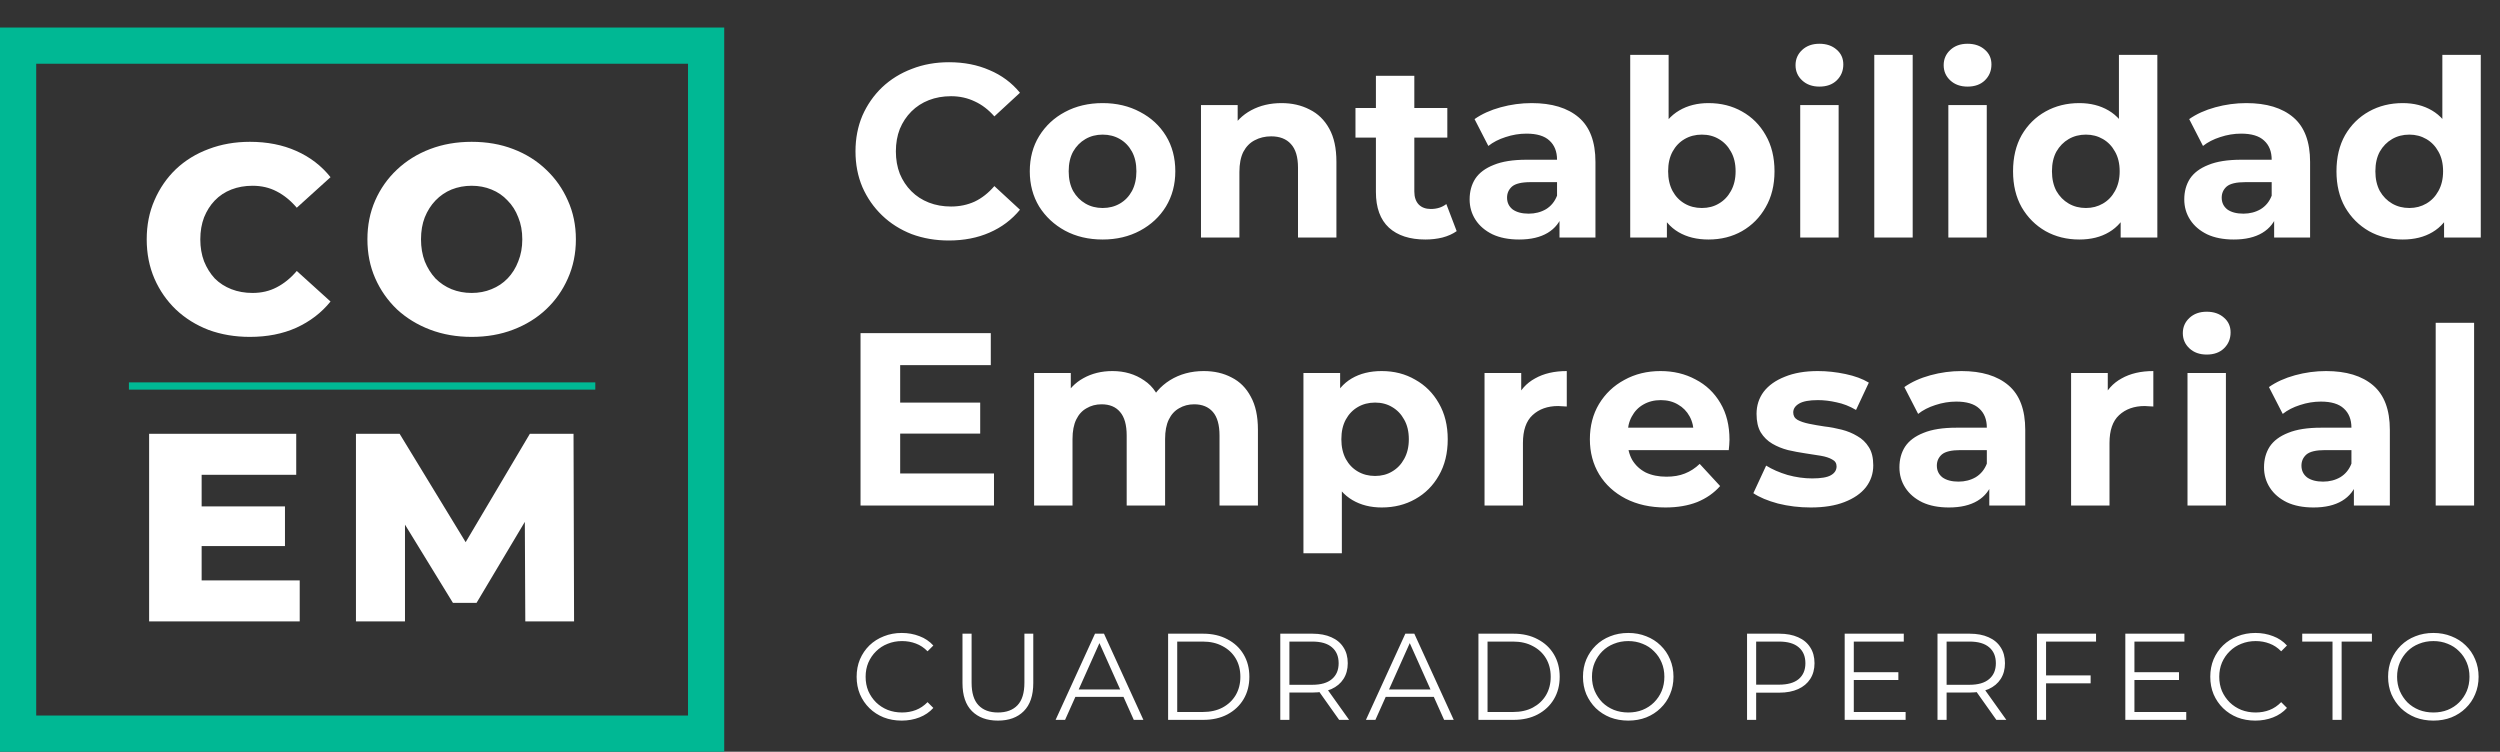 <?xml version="1.0" encoding="UTF-8"?>
<svg xmlns="http://www.w3.org/2000/svg" width="1726" height="519" viewBox="0 0 1726 519" fill="none">
  <rect x="0" y="0" width="1726" height="519" fill="#333333" stroke="none"/>
  <path d="M622.53 497.51C618.053 497.51 613.917 496.773 610.12 495.3C606.323 493.77 603.037 491.645 600.26 488.925C597.483 486.205 595.302 483.003 593.715 479.32C592.185 475.637 591.42 471.613 591.42 467.25C591.42 462.887 592.185 458.863 593.715 455.18C595.302 451.497 597.483 448.295 600.26 445.575C603.093 442.855 606.408 440.758 610.205 439.285C614.002 437.755 618.138 436.99 622.615 436.99C626.922 436.99 630.973 437.727 634.77 439.2C638.567 440.617 641.768 442.77 644.375 445.66L640.38 449.655C637.943 447.162 635.252 445.377 632.305 444.3C629.358 443.167 626.185 442.6 622.785 442.6C619.215 442.6 615.9 443.223 612.84 444.47C609.78 445.66 607.117 447.388 604.85 449.655C602.583 451.865 600.798 454.472 599.495 457.475C598.248 460.422 597.625 463.68 597.625 467.25C597.625 470.82 598.248 474.107 599.495 477.11C600.798 480.057 602.583 482.663 604.85 484.93C607.117 487.14 609.78 488.868 612.84 490.115C615.9 491.305 619.215 491.9 622.785 491.9C626.185 491.9 629.358 491.333 632.305 490.2C635.252 489.067 637.943 487.253 640.38 484.76L644.375 488.755C641.768 491.645 638.567 493.827 634.77 495.3C630.973 496.773 626.893 497.51 622.53 497.51ZM688.979 497.51C681.385 497.51 675.407 495.328 671.044 490.965C666.68 486.602 664.499 480.142 664.499 471.585V437.5H670.789V471.33C670.789 478.357 672.375 483.542 675.549 486.885C678.722 490.228 683.199 491.9 688.979 491.9C694.815 491.9 699.32 490.228 702.494 486.885C705.667 483.542 707.254 478.357 707.254 471.33V437.5H713.374V471.585C713.374 480.142 711.192 486.602 706.829 490.965C702.522 495.328 696.572 497.51 688.979 497.51ZM728.788 497L755.988 437.5H762.193L789.393 497H782.763L757.773 441.155H760.323L735.333 497H728.788ZM739.498 481.105L741.368 476.005H775.963L777.833 481.105H739.498ZM806.461 497V437.5H830.686C837.032 437.5 842.586 438.775 847.346 441.325C852.162 443.818 855.902 447.303 858.566 451.78C861.229 456.257 862.561 461.413 862.561 467.25C862.561 473.087 861.229 478.243 858.566 482.72C855.902 487.197 852.162 490.71 847.346 493.26C842.586 495.753 837.032 497 830.686 497H806.461ZM812.751 491.56H830.346C835.616 491.56 840.177 490.54 844.031 488.5C847.941 486.403 850.972 483.542 853.126 479.915C855.279 476.232 856.356 472.01 856.356 467.25C856.356 462.433 855.279 458.212 853.126 454.585C850.972 450.958 847.941 448.125 844.031 446.085C840.177 443.988 835.616 442.94 830.346 442.94H812.751V491.56ZM883.91 497V437.5H906.18C911.224 437.5 915.559 438.322 919.185 439.965C922.812 441.552 925.589 443.875 927.515 446.935C929.499 449.938 930.49 453.593 930.49 457.9C930.49 462.093 929.499 465.72 927.515 468.78C925.589 471.783 922.812 474.107 919.185 475.75C915.559 477.337 911.224 478.13 906.18 478.13H887.395L890.2 475.24V497H883.91ZM924.54 497L909.24 475.41H916.04L931.425 497H924.54ZM890.2 475.75L887.395 472.775H906.01C911.96 472.775 916.465 471.472 919.525 468.865C922.642 466.258 924.2 462.603 924.2 457.9C924.2 453.14 922.642 449.457 919.525 446.85C916.465 444.243 911.96 442.94 906.01 442.94H887.395L890.2 439.965V475.75ZM943.041 497L970.241 437.5H976.446L1003.65 497H997.016L972.026 441.155H974.576L949.586 497H943.041ZM953.751 481.105L955.621 476.005H990.216L992.086 481.105H953.751ZM1020.71 497V437.5H1044.94C1051.29 437.5 1056.84 438.775 1061.6 441.325C1066.42 443.818 1070.16 447.303 1072.82 451.78C1075.48 456.257 1076.81 461.413 1076.81 467.25C1076.81 473.087 1075.48 478.243 1072.82 482.72C1070.16 487.197 1066.42 490.71 1061.6 493.26C1056.84 495.753 1051.29 497 1044.94 497H1020.71ZM1027 491.56H1044.6C1049.87 491.56 1054.43 490.54 1058.28 488.5C1062.19 486.403 1065.23 483.542 1067.38 479.915C1069.53 476.232 1070.61 472.01 1070.61 467.25C1070.61 462.433 1069.53 458.212 1067.38 454.585C1065.23 450.958 1062.19 448.125 1058.28 446.085C1054.43 443.988 1049.87 442.94 1044.6 442.94H1027V491.56ZM1124.17 497.51C1119.7 497.51 1115.53 496.773 1111.68 495.3C1107.88 493.77 1104.57 491.645 1101.73 488.925C1098.96 486.148 1096.78 482.947 1095.19 479.32C1093.66 475.637 1092.89 471.613 1092.89 467.25C1092.89 462.887 1093.66 458.892 1095.19 455.265C1096.78 451.582 1098.96 448.38 1101.73 445.66C1104.57 442.883 1107.88 440.758 1111.68 439.285C1115.48 437.755 1119.64 436.99 1124.17 436.99C1128.65 436.99 1132.79 437.755 1136.58 439.285C1140.38 440.758 1143.67 442.855 1146.44 445.575C1149.28 448.295 1151.46 451.497 1152.99 455.18C1154.58 458.863 1155.37 462.887 1155.37 467.25C1155.37 471.613 1154.58 475.637 1152.99 479.32C1151.46 483.003 1149.28 486.205 1146.44 488.925C1143.67 491.645 1140.38 493.77 1136.58 495.3C1132.79 496.773 1128.65 497.51 1124.17 497.51ZM1124.17 491.9C1127.74 491.9 1131.03 491.305 1134.03 490.115C1137.09 488.868 1139.73 487.14 1141.94 484.93C1144.21 482.663 1145.96 480.057 1147.21 477.11C1148.46 474.107 1149.08 470.82 1149.08 467.25C1149.08 463.68 1148.46 460.422 1147.21 457.475C1145.96 454.472 1144.21 451.865 1141.94 449.655C1139.73 447.388 1137.09 445.66 1134.03 444.47C1131.03 443.223 1127.74 442.6 1124.17 442.6C1120.6 442.6 1117.29 443.223 1114.23 444.47C1111.17 445.66 1108.51 447.388 1106.24 449.655C1104.03 451.865 1102.27 454.472 1100.97 457.475C1099.72 460.422 1099.1 463.68 1099.1 467.25C1099.1 470.763 1099.72 474.022 1100.97 477.025C1102.27 480.028 1104.03 482.663 1106.24 484.93C1108.51 487.14 1111.17 488.868 1114.23 490.115C1117.29 491.305 1120.6 491.9 1124.17 491.9ZM1206.16 497V437.5H1228.43C1233.48 437.5 1237.81 438.322 1241.44 439.965C1245.06 441.552 1247.84 443.875 1249.77 446.935C1251.75 449.938 1252.74 453.593 1252.74 457.9C1252.74 462.093 1251.75 465.72 1249.77 468.78C1247.84 471.783 1245.06 474.107 1241.44 475.75C1237.81 477.393 1233.48 478.215 1228.43 478.215H1209.65L1212.45 475.24V497H1206.16ZM1212.45 475.75L1209.65 472.69H1228.26C1234.21 472.69 1238.72 471.415 1241.78 468.865C1244.89 466.258 1246.45 462.603 1246.45 457.9C1246.45 453.14 1244.89 449.457 1241.78 446.85C1238.72 444.243 1234.21 442.94 1228.26 442.94H1209.65L1212.45 439.965V475.75ZM1279.18 464.105H1310.63V469.46H1279.18V464.105ZM1279.86 491.56H1315.64V497H1273.57V437.5H1314.37V442.94H1279.86V491.56ZM1337.65 497V437.5H1359.92C1364.97 437.5 1369.3 438.322 1372.93 439.965C1376.56 441.552 1379.33 443.875 1381.26 446.935C1383.24 449.938 1384.23 453.593 1384.23 457.9C1384.23 462.093 1383.24 465.72 1381.26 468.78C1379.33 471.783 1376.56 474.107 1372.93 475.75C1369.3 477.337 1364.97 478.13 1359.92 478.13H1341.14L1343.94 475.24V497H1337.65ZM1378.28 497L1362.98 475.41H1369.78L1385.17 497H1378.28ZM1343.94 475.75L1341.14 472.775H1359.75C1365.7 472.775 1370.21 471.472 1373.27 468.865C1376.39 466.258 1377.94 462.603 1377.94 457.9C1377.94 453.14 1376.39 449.457 1373.27 446.85C1370.21 444.243 1365.7 442.94 1359.75 442.94H1341.14L1343.94 439.965V475.75ZM1411.92 466.315H1443.37V471.755H1411.92V466.315ZM1412.6 497H1406.31V437.5H1447.11V442.94H1412.6V497ZM1472.93 464.105H1504.38V469.46H1472.93V464.105ZM1473.61 491.56H1509.39V497H1467.32V437.5H1508.12V442.94H1473.61V491.56ZM1557.08 497.51C1552.6 497.51 1548.47 496.773 1544.67 495.3C1540.87 493.77 1537.59 491.645 1534.81 488.925C1532.03 486.205 1529.85 483.003 1528.26 479.32C1526.73 475.637 1525.97 471.613 1525.97 467.25C1525.97 462.887 1526.73 458.863 1528.26 455.18C1529.85 451.497 1532.03 448.295 1534.81 445.575C1537.64 442.855 1540.96 440.758 1544.75 439.285C1548.55 437.755 1552.69 436.99 1557.16 436.99C1561.47 436.99 1565.52 437.727 1569.32 439.2C1573.12 440.617 1576.32 442.77 1578.92 445.66L1574.93 449.655C1572.49 447.162 1569.8 445.377 1566.85 444.3C1563.91 443.167 1560.73 442.6 1557.33 442.6C1553.76 442.6 1550.45 443.223 1547.39 444.47C1544.33 445.66 1541.67 447.388 1539.4 449.655C1537.13 451.865 1535.35 454.472 1534.04 457.475C1532.8 460.422 1532.17 463.68 1532.17 467.25C1532.17 470.82 1532.8 474.107 1534.04 477.11C1535.35 480.057 1537.13 482.663 1539.4 484.93C1541.67 487.14 1544.33 488.868 1547.39 490.115C1550.45 491.305 1553.76 491.9 1557.33 491.9C1560.73 491.9 1563.91 491.333 1566.85 490.2C1569.8 489.067 1572.49 487.253 1574.93 484.76L1578.92 488.755C1576.32 491.645 1573.12 493.827 1569.32 495.3C1565.52 496.773 1561.44 497.51 1557.08 497.51ZM1610.37 497V442.94H1589.46V437.5H1637.57V442.94H1616.66V497H1610.37ZM1680.02 497.51C1675.55 497.51 1671.38 496.773 1667.53 495.3C1663.73 493.77 1660.42 491.645 1657.58 488.925C1654.81 486.148 1652.63 482.947 1651.04 479.32C1649.51 475.637 1648.74 471.613 1648.74 467.25C1648.74 462.887 1649.51 458.892 1651.04 455.265C1652.63 451.582 1654.81 448.38 1657.58 445.66C1660.42 442.883 1663.73 440.758 1667.53 439.285C1671.33 437.755 1675.49 436.99 1680.02 436.99C1684.5 436.99 1688.64 437.755 1692.43 439.285C1696.23 440.758 1699.52 442.855 1702.29 445.575C1705.13 448.295 1707.31 451.497 1708.84 455.18C1710.43 458.863 1711.22 462.887 1711.22 467.25C1711.22 471.613 1710.43 475.637 1708.84 479.32C1707.31 483.003 1705.13 486.205 1702.29 488.925C1699.52 491.645 1696.23 493.77 1692.43 495.3C1688.64 496.773 1684.5 497.51 1680.02 497.51ZM1680.02 491.9C1683.59 491.9 1686.88 491.305 1689.88 490.115C1692.94 488.868 1695.58 487.14 1697.79 484.93C1700.06 482.663 1701.81 480.057 1703.06 477.11C1704.31 474.107 1704.93 470.82 1704.93 467.25C1704.93 463.68 1704.31 460.422 1703.06 457.475C1701.81 454.472 1700.06 451.865 1697.79 449.655C1695.58 447.388 1692.94 445.66 1689.88 444.47C1686.88 443.223 1683.59 442.6 1680.02 442.6C1676.45 442.6 1673.14 443.223 1670.08 444.47C1667.02 445.66 1664.36 447.388 1662.09 449.655C1659.88 451.865 1658.12 454.472 1656.82 457.475C1655.57 460.422 1654.95 463.68 1654.95 467.25C1654.95 470.763 1655.57 474.022 1656.82 477.025C1658.12 480.028 1659.88 482.663 1662.09 484.93C1664.36 487.14 1667.02 488.868 1670.08 490.115C1673.14 491.305 1676.45 491.9 1680.02 491.9Z" fill="white"></path>
  <path d="M619.44 277.94H676.73V299.36H619.44V277.94ZM621.48 326.9H686.25V349H594.11V230H684.04V252.1H621.48V326.9ZM831.073 256.18C838.326 256.18 844.729 257.653 850.283 260.6C855.949 263.433 860.369 267.853 863.543 273.86C866.829 279.753 868.473 287.347 868.473 296.64V349H841.953V300.72C841.953 293.353 840.423 287.913 837.363 284.4C834.303 280.887 829.996 279.13 824.443 279.13C820.589 279.13 817.133 280.037 814.073 281.85C811.013 283.55 808.633 286.157 806.933 289.67C805.233 293.183 804.383 297.66 804.383 303.1V349H777.863V300.72C777.863 293.353 776.333 287.913 773.273 284.4C770.326 280.887 766.076 279.13 760.523 279.13C756.669 279.13 753.213 280.037 750.153 281.85C747.093 283.55 744.713 286.157 743.013 289.67C741.313 293.183 740.463 297.66 740.463 303.1V349H713.943V257.54H739.273V282.53L734.513 275.22C737.686 268.987 742.163 264.283 747.943 261.11C753.836 257.823 760.523 256.18 768.003 256.18C776.389 256.18 783.699 258.333 789.933 262.64C796.279 266.833 800.473 273.293 802.513 282.02L793.163 279.47C796.223 272.33 801.096 266.663 807.783 262.47C814.583 258.277 822.346 256.18 831.073 256.18ZM953.954 350.36C946.247 350.36 939.504 348.66 933.724 345.26C927.944 341.86 923.41 336.703 920.124 329.79C916.95 322.763 915.364 313.923 915.364 303.27C915.364 292.503 916.894 283.663 919.954 276.75C923.014 269.837 927.434 264.68 933.214 261.28C938.994 257.88 945.907 256.18 953.954 256.18C962.567 256.18 970.274 258.163 977.074 262.13C983.987 265.983 989.427 271.423 993.394 278.45C997.474 285.477 999.514 293.75 999.514 303.27C999.514 312.903 997.474 321.233 993.394 328.26C989.427 335.287 983.987 340.727 977.074 344.58C970.274 348.433 962.567 350.36 953.954 350.36ZM899.894 381.98V257.54H925.224V276.24L924.714 303.44L926.414 330.47V381.98H899.894ZM949.364 328.6C953.784 328.6 957.694 327.58 961.094 325.54C964.607 323.5 967.384 320.61 969.424 316.87C971.577 313.017 972.654 308.483 972.654 303.27C972.654 297.943 971.577 293.41 969.424 289.67C967.384 285.93 964.607 283.04 961.094 281C957.694 278.96 953.784 277.94 949.364 277.94C944.944 277.94 940.977 278.96 937.464 281C933.95 283.04 931.174 285.93 929.134 289.67C927.094 293.41 926.074 297.943 926.074 303.27C926.074 308.483 927.094 313.017 929.134 316.87C931.174 320.61 933.95 323.5 937.464 325.54C940.977 327.58 944.944 328.6 949.364 328.6ZM1024.92 349V257.54H1050.25V283.38L1046.68 275.9C1049.4 269.44 1053.76 264.567 1059.77 261.28C1065.77 257.88 1073.08 256.18 1081.7 256.18V280.66C1080.56 280.547 1079.54 280.49 1078.64 280.49C1077.73 280.377 1076.77 280.32 1075.75 280.32C1068.49 280.32 1062.6 282.417 1058.07 286.61C1053.65 290.69 1051.44 297.093 1051.44 305.82V349H1024.92ZM1149.84 350.36C1139.41 350.36 1130.23 348.32 1122.3 344.24C1114.48 340.16 1108.42 334.607 1104.11 327.58C1099.8 320.44 1097.65 312.337 1097.65 303.27C1097.65 294.09 1099.75 285.987 1103.94 278.96C1108.25 271.82 1114.08 266.267 1121.45 262.3C1128.82 258.22 1137.15 256.18 1146.44 256.18C1155.39 256.18 1163.44 258.107 1170.58 261.96C1177.83 265.7 1183.56 271.14 1187.75 278.28C1191.94 285.307 1194.04 293.75 1194.04 303.61C1194.04 304.63 1193.98 305.82 1193.87 307.18C1193.76 308.427 1193.64 309.617 1193.53 310.75H1119.24V295.28H1179.59L1169.39 299.87C1169.39 295.11 1168.43 290.973 1166.5 287.46C1164.57 283.947 1161.91 281.227 1158.51 279.3C1155.11 277.26 1151.14 276.24 1146.61 276.24C1142.08 276.24 1138.05 277.26 1134.54 279.3C1131.14 281.227 1128.48 284.003 1126.55 287.63C1124.62 291.143 1123.66 295.337 1123.66 300.21V304.29C1123.66 309.277 1124.74 313.697 1126.89 317.55C1129.16 321.29 1132.27 324.18 1136.24 326.22C1140.32 328.147 1145.08 329.11 1150.52 329.11C1155.39 329.11 1159.64 328.373 1163.27 326.9C1167.01 325.427 1170.41 323.217 1173.47 320.27L1187.58 335.57C1183.39 340.33 1178.12 344.013 1171.77 346.62C1165.42 349.113 1158.11 350.36 1149.84 350.36ZM1250.12 350.36C1242.3 350.36 1234.76 349.453 1227.51 347.64C1220.37 345.713 1214.7 343.333 1210.51 340.5L1219.35 321.46C1223.54 324.067 1228.47 326.22 1234.14 327.92C1239.92 329.507 1245.58 330.3 1251.14 330.3C1257.26 330.3 1261.56 329.563 1264.06 328.09C1266.66 326.617 1267.97 324.577 1267.97 321.97C1267.97 319.817 1266.95 318.23 1264.91 317.21C1262.98 316.077 1260.37 315.227 1257.09 314.66C1253.8 314.093 1250.17 313.527 1246.21 312.96C1242.35 312.393 1238.44 311.657 1234.48 310.75C1230.51 309.73 1226.88 308.257 1223.6 306.33C1220.31 304.403 1217.65 301.797 1215.61 298.51C1213.68 295.223 1212.72 290.973 1212.72 285.76C1212.72 279.98 1214.36 274.88 1217.65 270.46C1221.05 266.04 1225.92 262.583 1232.27 260.09C1238.61 257.483 1246.21 256.18 1255.05 256.18C1261.28 256.18 1267.63 256.86 1274.09 258.22C1280.55 259.58 1285.93 261.563 1290.24 264.17L1281.4 283.04C1276.98 280.433 1272.5 278.677 1267.97 277.77C1263.55 276.75 1259.24 276.24 1255.05 276.24C1249.15 276.24 1244.85 277.033 1242.13 278.62C1239.41 280.207 1238.05 282.247 1238.05 284.74C1238.05 287.007 1239.01 288.707 1240.94 289.84C1242.98 290.973 1245.64 291.88 1248.93 292.56C1252.21 293.24 1255.78 293.863 1259.64 294.43C1263.6 294.883 1267.57 295.62 1271.54 296.64C1275.5 297.66 1279.07 299.133 1282.25 301.06C1285.53 302.873 1288.2 305.423 1290.24 308.71C1292.28 311.883 1293.3 316.077 1293.3 321.29C1293.3 326.957 1291.6 332 1288.2 336.42C1284.8 340.727 1279.87 344.127 1273.41 346.62C1267.06 349.113 1259.3 350.36 1250.12 350.36ZM1373.41 349V331.15L1371.71 327.24V295.28C1371.71 289.613 1369.95 285.193 1366.44 282.02C1363.04 278.847 1357.77 277.26 1350.63 277.26C1345.76 277.26 1340.94 278.053 1336.18 279.64C1331.53 281.113 1327.57 283.153 1324.28 285.76L1314.76 267.23C1319.75 263.717 1325.75 260.997 1332.78 259.07C1339.81 257.143 1346.95 256.18 1354.2 256.18C1368.14 256.18 1378.96 259.467 1386.67 266.04C1394.38 272.613 1398.23 282.87 1398.23 296.81V349H1373.41ZM1345.53 350.36C1338.39 350.36 1332.27 349.17 1327.17 346.79C1322.07 344.297 1318.16 340.953 1315.44 336.76C1312.72 332.567 1311.36 327.863 1311.36 322.65C1311.36 317.21 1312.66 312.45 1315.27 308.37C1317.99 304.29 1322.24 301.117 1328.02 298.85C1333.8 296.47 1341.34 295.28 1350.63 295.28H1374.94V310.75H1353.52C1347.29 310.75 1342.98 311.77 1340.6 313.81C1338.33 315.85 1337.2 318.4 1337.2 321.46C1337.2 324.86 1338.5 327.58 1341.11 329.62C1343.83 331.547 1347.51 332.51 1352.16 332.51C1356.58 332.51 1360.55 331.49 1364.06 329.45C1367.57 327.297 1370.12 324.18 1371.71 320.1L1375.79 332.34C1373.86 338.233 1370.35 342.71 1365.25 345.77C1360.15 348.83 1353.58 350.36 1345.53 350.36ZM1429.88 349V257.54H1455.21V283.38L1451.64 275.9C1454.36 269.44 1458.73 264.567 1464.73 261.28C1470.74 257.88 1478.05 256.18 1486.66 256.18V280.66C1485.53 280.547 1484.51 280.49 1483.6 280.49C1482.7 280.377 1481.73 280.32 1480.71 280.32C1473.46 280.32 1467.57 282.417 1463.03 286.61C1458.61 290.69 1456.4 297.093 1456.4 305.82V349H1429.88ZM1510.25 349V257.54H1536.77V349H1510.25ZM1523.51 244.79C1518.63 244.79 1514.67 243.373 1511.61 240.54C1508.55 237.707 1507.02 234.193 1507.02 230C1507.02 225.807 1508.55 222.293 1511.61 219.46C1514.67 216.627 1518.63 215.21 1523.51 215.21C1528.38 215.21 1532.35 216.57 1535.41 219.29C1538.47 221.897 1540 225.297 1540 229.49C1540 233.91 1538.47 237.593 1535.41 240.54C1532.46 243.373 1528.49 244.79 1523.51 244.79ZM1625.13 349V331.15L1623.43 327.24V295.28C1623.43 289.613 1621.67 285.193 1618.16 282.02C1614.76 278.847 1609.49 277.26 1602.35 277.26C1597.48 277.26 1592.66 278.053 1587.9 279.64C1583.25 281.113 1579.29 283.153 1576 285.76L1566.48 267.23C1571.47 263.717 1577.47 260.997 1584.5 259.07C1591.53 257.143 1598.67 256.18 1605.92 256.18C1619.86 256.18 1630.68 259.467 1638.39 266.04C1646.1 272.613 1649.95 282.87 1649.95 296.81V349H1625.13ZM1597.25 350.36C1590.11 350.36 1583.99 349.17 1578.89 346.79C1573.79 344.297 1569.88 340.953 1567.16 336.76C1564.44 332.567 1563.08 327.863 1563.08 322.65C1563.08 317.21 1564.38 312.45 1566.99 308.37C1569.71 304.29 1573.96 301.117 1579.74 298.85C1585.52 296.47 1593.06 295.28 1602.35 295.28H1626.66V310.75H1605.24C1599.01 310.75 1594.7 311.77 1592.32 313.81C1590.05 315.85 1588.92 318.4 1588.92 321.46C1588.92 324.86 1590.22 327.58 1592.83 329.62C1595.55 331.547 1599.23 332.51 1603.88 332.51C1608.3 332.51 1612.27 331.49 1615.78 329.45C1619.29 327.297 1621.84 324.18 1623.43 320.1L1627.51 332.34C1625.58 338.233 1622.07 342.71 1616.97 345.77C1611.87 348.83 1605.3 350.36 1597.25 350.36ZM1681.6 349V222.86H1708.12V349H1681.6Z" fill="white"></path>
  <path d="M655.06 166.04C645.88 166.04 637.323 164.567 629.39 161.62C621.57 158.56 614.77 154.253 608.99 148.7C603.21 143.147 598.677 136.63 595.39 129.15C592.217 121.67 590.63 113.453 590.63 104.5C590.63 95.547 592.217 87.33 595.39 79.85C598.677 72.37 603.21 65.853 608.99 60.3C614.883 54.747 621.74 50.497 629.56 47.55C637.38 44.49 645.937 42.96 655.23 42.96C665.543 42.96 674.837 44.773 683.11 48.4C691.497 51.913 698.523 57.127 704.19 64.04L686.51 80.36C682.43 75.713 677.897 72.257 672.91 69.99C667.923 67.61 662.483 66.42 656.59 66.42C651.037 66.42 645.937 67.327 641.29 69.14C636.643 70.953 632.62 73.56 629.22 76.96C625.82 80.36 623.157 84.383 621.23 89.03C619.417 93.677 618.51 98.833 618.51 104.5C618.51 110.167 619.417 115.323 621.23 119.97C623.157 124.617 625.82 128.64 629.22 132.04C632.62 135.44 636.643 138.047 641.29 139.86C645.937 141.673 651.037 142.58 656.59 142.58C662.483 142.58 667.923 141.447 672.91 139.18C677.897 136.8 682.43 133.23 686.51 128.47L704.19 144.79C698.523 151.703 691.497 156.973 683.11 160.6C674.837 164.227 665.487 166.04 655.06 166.04ZM761.283 165.36C751.537 165.36 742.867 163.32 735.273 159.24C727.793 155.16 721.843 149.607 717.423 142.58C713.117 135.44 710.963 127.337 710.963 118.27C710.963 109.09 713.117 100.987 717.423 93.96C721.843 86.82 727.793 81.267 735.273 77.3C742.867 73.22 751.537 71.18 761.283 71.18C770.917 71.18 779.53 73.22 787.123 77.3C794.717 81.267 800.667 86.763 804.973 93.79C809.28 100.817 811.433 108.977 811.433 118.27C811.433 127.337 809.28 135.44 804.973 142.58C800.667 149.607 794.717 155.16 787.123 159.24C779.53 163.32 770.917 165.36 761.283 165.36ZM761.283 143.6C765.703 143.6 769.67 142.58 773.183 140.54C776.697 138.5 779.473 135.61 781.513 131.87C783.553 128.017 784.573 123.483 784.573 118.27C784.573 112.943 783.553 108.41 781.513 104.67C779.473 100.93 776.697 98.04 773.183 96C769.67 93.96 765.703 92.94 761.283 92.94C756.863 92.94 752.897 93.96 749.383 96C745.87 98.04 743.037 100.93 740.883 104.67C738.843 108.41 737.823 112.943 737.823 118.27C737.823 123.483 738.843 128.017 740.883 131.87C743.037 135.61 745.87 138.5 749.383 140.54C752.897 142.58 756.863 143.6 761.283 143.6ZM884.75 71.18C892.003 71.18 898.463 72.653 904.13 75.6C909.91 78.433 914.443 82.853 917.73 88.86C921.017 94.753 922.66 102.347 922.66 111.64V164H896.14V115.72C896.14 108.353 894.497 102.913 891.21 99.4C888.037 95.887 883.503 94.13 877.61 94.13C873.417 94.13 869.62 95.037 866.22 96.85C862.933 98.55 860.327 101.213 858.4 104.84C856.587 108.467 855.68 113.113 855.68 118.78V164H829.16V72.54H854.49V97.87L849.73 90.22C853.017 84.1 857.72 79.397 863.84 76.11C869.96 72.823 876.93 71.18 884.75 71.18ZM984.099 165.36C973.332 165.36 964.946 162.64 958.939 157.2C952.932 151.647 949.929 143.43 949.929 132.55V52.31H976.449V132.21C976.449 136.063 977.469 139.067 979.509 141.22C981.549 143.26 984.326 144.28 987.839 144.28C992.032 144.28 995.602 143.147 998.549 140.88L1005.69 159.58C1002.97 161.507 999.682 162.98 995.829 164C992.089 164.907 988.179 165.36 984.099 165.36ZM935.819 94.98V74.58H999.229V94.98H935.819ZM1076.68 164V146.15L1074.98 142.24V110.28C1074.98 104.613 1073.22 100.193 1069.71 97.02C1066.31 93.847 1061.04 92.26 1053.9 92.26C1049.02 92.26 1044.21 93.053 1039.45 94.64C1034.8 96.113 1030.83 98.153 1027.55 100.76L1018.03 82.23C1023.01 78.717 1029.02 75.997 1036.05 74.07C1043.07 72.143 1050.21 71.18 1057.47 71.18C1071.41 71.18 1082.23 74.467 1089.94 81.04C1097.64 87.613 1101.5 97.87 1101.5 111.81V164H1076.68ZM1048.8 165.36C1041.66 165.36 1035.54 164.17 1030.44 161.79C1025.34 159.297 1021.43 155.953 1018.71 151.76C1015.99 147.567 1014.63 142.863 1014.63 137.65C1014.63 132.21 1015.93 127.45 1018.54 123.37C1021.26 119.29 1025.51 116.117 1031.29 113.85C1037.07 111.47 1044.6 110.28 1053.9 110.28H1078.21V125.75H1056.79C1050.55 125.75 1046.25 126.77 1043.87 128.81C1041.6 130.85 1040.47 133.4 1040.47 136.46C1040.47 139.86 1041.77 142.58 1044.38 144.62C1047.1 146.547 1050.78 147.51 1055.43 147.51C1059.85 147.51 1063.81 146.49 1067.33 144.45C1070.84 142.297 1073.39 139.18 1074.98 135.1L1079.06 147.34C1077.13 153.233 1073.62 157.71 1068.52 160.77C1063.42 163.83 1056.84 165.36 1048.8 165.36ZM1179.56 165.36C1171.51 165.36 1164.6 163.66 1158.82 160.26C1153.04 156.86 1148.62 151.703 1145.56 144.79C1142.5 137.763 1140.97 128.923 1140.97 118.27C1140.97 107.503 1142.55 98.663 1145.73 91.75C1149.01 84.837 1153.55 79.68 1159.33 76.28C1165.11 72.88 1171.85 71.18 1179.56 71.18C1188.17 71.18 1195.88 73.107 1202.68 76.96C1209.59 80.813 1215.03 86.253 1219 93.28C1223.08 100.307 1225.12 108.637 1225.12 118.27C1225.12 127.79 1223.08 136.063 1219 143.09C1215.03 150.117 1209.59 155.613 1202.68 159.58C1195.88 163.433 1188.17 165.36 1179.56 165.36ZM1125.5 164V37.86H1152.02V91.07L1150.32 118.1L1150.83 145.3V164H1125.5ZM1174.97 143.6C1179.39 143.6 1183.3 142.58 1186.7 140.54C1190.21 138.5 1192.99 135.61 1195.03 131.87C1197.18 128.017 1198.26 123.483 1198.26 118.27C1198.26 112.943 1197.18 108.41 1195.03 104.67C1192.99 100.93 1190.21 98.04 1186.7 96C1183.3 93.96 1179.39 92.94 1174.97 92.94C1170.55 92.94 1166.58 93.96 1163.07 96C1159.55 98.04 1156.78 100.93 1154.74 104.67C1152.7 108.41 1151.68 112.943 1151.68 118.27C1151.68 123.483 1152.7 128.017 1154.74 131.87C1156.78 135.61 1159.55 138.5 1163.07 140.54C1166.58 142.58 1170.55 143.6 1174.97 143.6ZM1242.87 164V72.54H1269.39V164H1242.87ZM1256.13 59.79C1251.26 59.79 1247.29 58.373 1244.23 55.54C1241.17 52.707 1239.64 49.193 1239.64 45C1239.64 40.807 1241.17 37.293 1244.23 34.46C1247.29 31.627 1251.26 30.21 1256.13 30.21C1261 30.21 1264.97 31.57 1268.03 34.29C1271.09 36.897 1272.62 40.297 1272.62 44.49C1272.62 48.91 1271.09 52.593 1268.03 55.54C1265.08 58.373 1261.12 59.79 1256.13 59.79ZM1294 164V37.86H1320.52V164H1294ZM1345.14 164V72.54H1371.66V164H1345.14ZM1358.4 59.79C1353.52 59.79 1349.56 58.373 1346.5 55.54C1343.44 52.707 1341.91 49.193 1341.91 45C1341.91 40.807 1343.44 37.293 1346.5 34.46C1349.56 31.627 1353.52 30.21 1358.4 30.21C1363.27 30.21 1367.24 31.57 1370.3 34.29C1373.36 36.897 1374.89 40.297 1374.89 44.49C1374.89 48.91 1373.36 52.593 1370.3 55.54C1367.35 58.373 1363.38 59.79 1358.4 59.79ZM1435.54 165.36C1426.93 165.36 1419.16 163.433 1412.25 159.58C1405.34 155.613 1399.84 150.117 1395.76 143.09C1391.79 136.063 1389.81 127.79 1389.81 118.27C1389.81 108.637 1391.79 100.307 1395.76 93.28C1399.84 86.253 1405.34 80.813 1412.25 76.96C1419.16 73.107 1426.93 71.18 1435.54 71.18C1443.25 71.18 1449.99 72.88 1455.77 76.28C1461.55 79.68 1466.03 84.837 1469.2 91.75C1472.37 98.663 1473.96 107.503 1473.96 118.27C1473.96 128.923 1472.43 137.763 1469.37 144.79C1466.31 151.703 1461.89 156.86 1456.11 160.26C1450.44 163.66 1443.59 165.36 1435.54 165.36ZM1440.13 143.6C1444.44 143.6 1448.35 142.58 1451.86 140.54C1455.37 138.5 1458.15 135.61 1460.19 131.87C1462.34 128.017 1463.42 123.483 1463.42 118.27C1463.42 112.943 1462.34 108.41 1460.19 104.67C1458.15 100.93 1455.37 98.04 1451.86 96C1448.35 93.96 1444.44 92.94 1440.13 92.94C1435.71 92.94 1431.74 93.96 1428.23 96C1424.72 98.04 1421.88 100.93 1419.73 104.67C1417.69 108.41 1416.67 112.943 1416.67 118.27C1416.67 123.483 1417.69 128.017 1419.73 131.87C1421.88 135.61 1424.72 138.5 1428.23 140.54C1431.74 142.58 1435.71 143.6 1440.13 143.6ZM1464.1 164V145.3L1464.61 118.1L1462.91 91.07V37.86H1489.43V164H1464.1ZM1570.07 164V146.15L1568.37 142.24V110.28C1568.37 104.613 1566.62 100.193 1563.1 97.02C1559.7 93.847 1554.43 92.26 1547.29 92.26C1542.42 92.26 1537.6 93.053 1532.84 94.64C1528.2 96.113 1524.23 98.153 1520.94 100.76L1511.42 82.23C1516.41 78.717 1522.42 75.997 1529.44 74.07C1536.47 72.143 1543.61 71.18 1550.86 71.18C1564.8 71.18 1575.63 74.467 1583.33 81.04C1591.04 87.613 1594.89 97.87 1594.89 111.81V164H1570.07ZM1542.19 165.36C1535.05 165.36 1528.93 164.17 1523.83 161.79C1518.73 159.297 1514.82 155.953 1512.1 151.76C1509.38 147.567 1508.02 142.863 1508.02 137.65C1508.02 132.21 1509.33 127.45 1511.93 123.37C1514.65 119.29 1518.9 116.117 1524.68 113.85C1530.46 111.47 1538 110.28 1547.29 110.28H1571.6V125.75H1550.18C1543.95 125.75 1539.64 126.77 1537.26 128.81C1535 130.85 1533.86 133.4 1533.86 136.46C1533.86 139.86 1535.17 142.58 1537.77 144.62C1540.49 146.547 1544.18 147.51 1548.82 147.51C1553.24 147.51 1557.21 146.49 1560.72 144.45C1564.24 142.297 1566.79 139.18 1568.37 135.1L1572.45 147.34C1570.53 153.233 1567.01 157.71 1561.91 160.77C1556.81 163.83 1550.24 165.36 1542.19 165.36ZM1658.83 165.36C1650.22 165.36 1642.45 163.433 1635.54 159.58C1628.63 155.613 1623.13 150.117 1619.05 143.09C1615.08 136.063 1613.1 127.79 1613.1 118.27C1613.1 108.637 1615.08 100.307 1619.05 93.28C1623.13 86.253 1628.63 80.813 1635.54 76.96C1642.45 73.107 1650.22 71.18 1658.83 71.18C1666.54 71.18 1673.28 72.88 1679.06 76.28C1684.84 79.68 1689.32 84.837 1692.49 91.75C1695.66 98.663 1697.25 107.503 1697.25 118.27C1697.25 128.923 1695.72 137.763 1692.66 144.79C1689.6 151.703 1685.18 156.86 1679.4 160.26C1673.73 163.66 1666.88 165.36 1658.83 165.36ZM1663.42 143.6C1667.73 143.6 1671.64 142.58 1675.15 140.54C1678.66 138.5 1681.44 135.61 1683.48 131.87C1685.63 128.017 1686.71 123.483 1686.71 118.27C1686.71 112.943 1685.63 108.41 1683.48 104.67C1681.44 100.93 1678.66 98.04 1675.15 96C1671.64 93.96 1667.73 92.94 1663.42 92.94C1659 92.94 1655.03 93.96 1651.52 96C1648.01 98.04 1645.17 100.93 1643.02 104.67C1640.98 108.41 1639.96 112.943 1639.96 118.27C1639.96 123.483 1640.98 128.017 1643.02 131.87C1645.17 135.61 1648.01 138.5 1651.52 140.54C1655.03 142.58 1659 143.6 1663.42 143.6ZM1687.39 164V145.3L1687.9 118.1L1686.2 91.07V37.86H1712.72V164H1687.39Z" fill="white"></path>
  <rect x="12.5" y="31.5" width="475" height="475" stroke="#00B894" stroke-width="25"></rect>
  <path d="M136.62 349.635H196.745V377.015H136.62V349.635ZM139.21 400.695H206.92V429H102.95V299.5H204.515V327.805H139.21V400.695ZM245.747 429V299.5H275.902L329.552 387.56H313.642L365.812 299.5H395.967L396.337 429H362.667L362.297 350.745H368.032L328.997 416.235H312.717L272.572 350.745H279.602V429H245.747Z" fill="white"></path>
  <path d="M172.515 232.59C162.278 232.59 152.782 230.987 144.025 227.78C135.392 224.45 127.868 219.763 121.455 213.72C115.165 207.677 110.232 200.585 106.655 192.445C103.078 184.182 101.29 175.117 101.29 165.25C101.29 155.383 103.078 146.38 106.655 138.24C110.232 129.977 115.165 122.823 121.455 116.78C127.868 110.737 135.392 106.112 144.025 102.905C152.782 99.575 162.278 97.91 172.515 97.91C184.478 97.91 195.147 100.007 204.52 104.2C214.017 108.393 221.91 114.437 228.2 122.33L204.89 143.42C200.697 138.487 196.072 134.725 191.015 132.135C186.082 129.545 180.532 128.25 174.365 128.25C169.062 128.25 164.19 129.113 159.75 130.84C155.31 132.567 151.487 135.095 148.28 138.425C145.197 141.632 142.73 145.517 140.88 150.08C139.153 154.643 138.29 159.7 138.29 165.25C138.29 170.8 139.153 175.857 140.88 180.42C142.73 184.983 145.197 188.93 148.28 192.26C151.487 195.467 155.31 197.933 159.75 199.66C164.19 201.387 169.062 202.25 174.365 202.25C180.532 202.25 186.082 200.955 191.015 198.365C196.072 195.775 200.697 192.013 204.89 187.08L228.2 208.17C221.91 215.94 214.017 221.983 204.52 226.3C195.147 230.493 184.478 232.59 172.515 232.59ZM325.627 232.59C315.267 232.59 305.709 230.925 296.952 227.595C288.195 224.265 280.549 219.578 274.012 213.535C267.599 207.368 262.604 200.215 259.027 192.075C255.45 183.935 253.662 174.993 253.662 165.25C253.662 155.507 255.45 146.565 259.027 138.425C262.604 130.285 267.599 123.193 274.012 117.15C280.549 110.983 288.195 106.235 296.952 102.905C305.709 99.575 315.267 97.91 325.627 97.91C336.11 97.91 345.669 99.575 354.302 102.905C363.059 106.235 370.644 110.983 377.057 117.15C383.47 123.193 388.465 130.285 392.042 138.425C395.742 146.565 397.592 155.507 397.592 165.25C397.592 174.993 395.742 183.997 392.042 192.26C388.465 200.4 383.47 207.492 377.057 213.535C370.644 219.578 363.059 224.265 354.302 227.595C345.669 230.925 336.11 232.59 325.627 232.59ZM325.627 202.25C330.56 202.25 335.124 201.387 339.317 199.66C343.634 197.933 347.334 195.467 350.417 192.26C353.624 188.93 356.09 184.983 357.817 180.42C359.667 175.857 360.592 170.8 360.592 165.25C360.592 159.577 359.667 154.52 357.817 150.08C356.09 145.517 353.624 141.632 350.417 138.425C347.334 135.095 343.634 132.567 339.317 130.84C335.124 129.113 330.56 128.25 325.627 128.25C320.694 128.25 316.069 129.113 311.752 130.84C307.559 132.567 303.859 135.095 300.652 138.425C297.569 141.632 295.102 145.517 293.252 150.08C291.525 154.52 290.662 159.577 290.662 165.25C290.662 170.8 291.525 175.857 293.252 180.42C295.102 184.983 297.569 188.93 300.652 192.26C303.859 195.467 307.559 197.933 311.752 199.66C316.069 201.387 320.694 202.25 325.627 202.25Z" fill="white"></path>
  <line x1="89" y1="266.5" x2="411" y2="266.5" stroke="#00B894" stroke-width="5"></line>
</svg>
